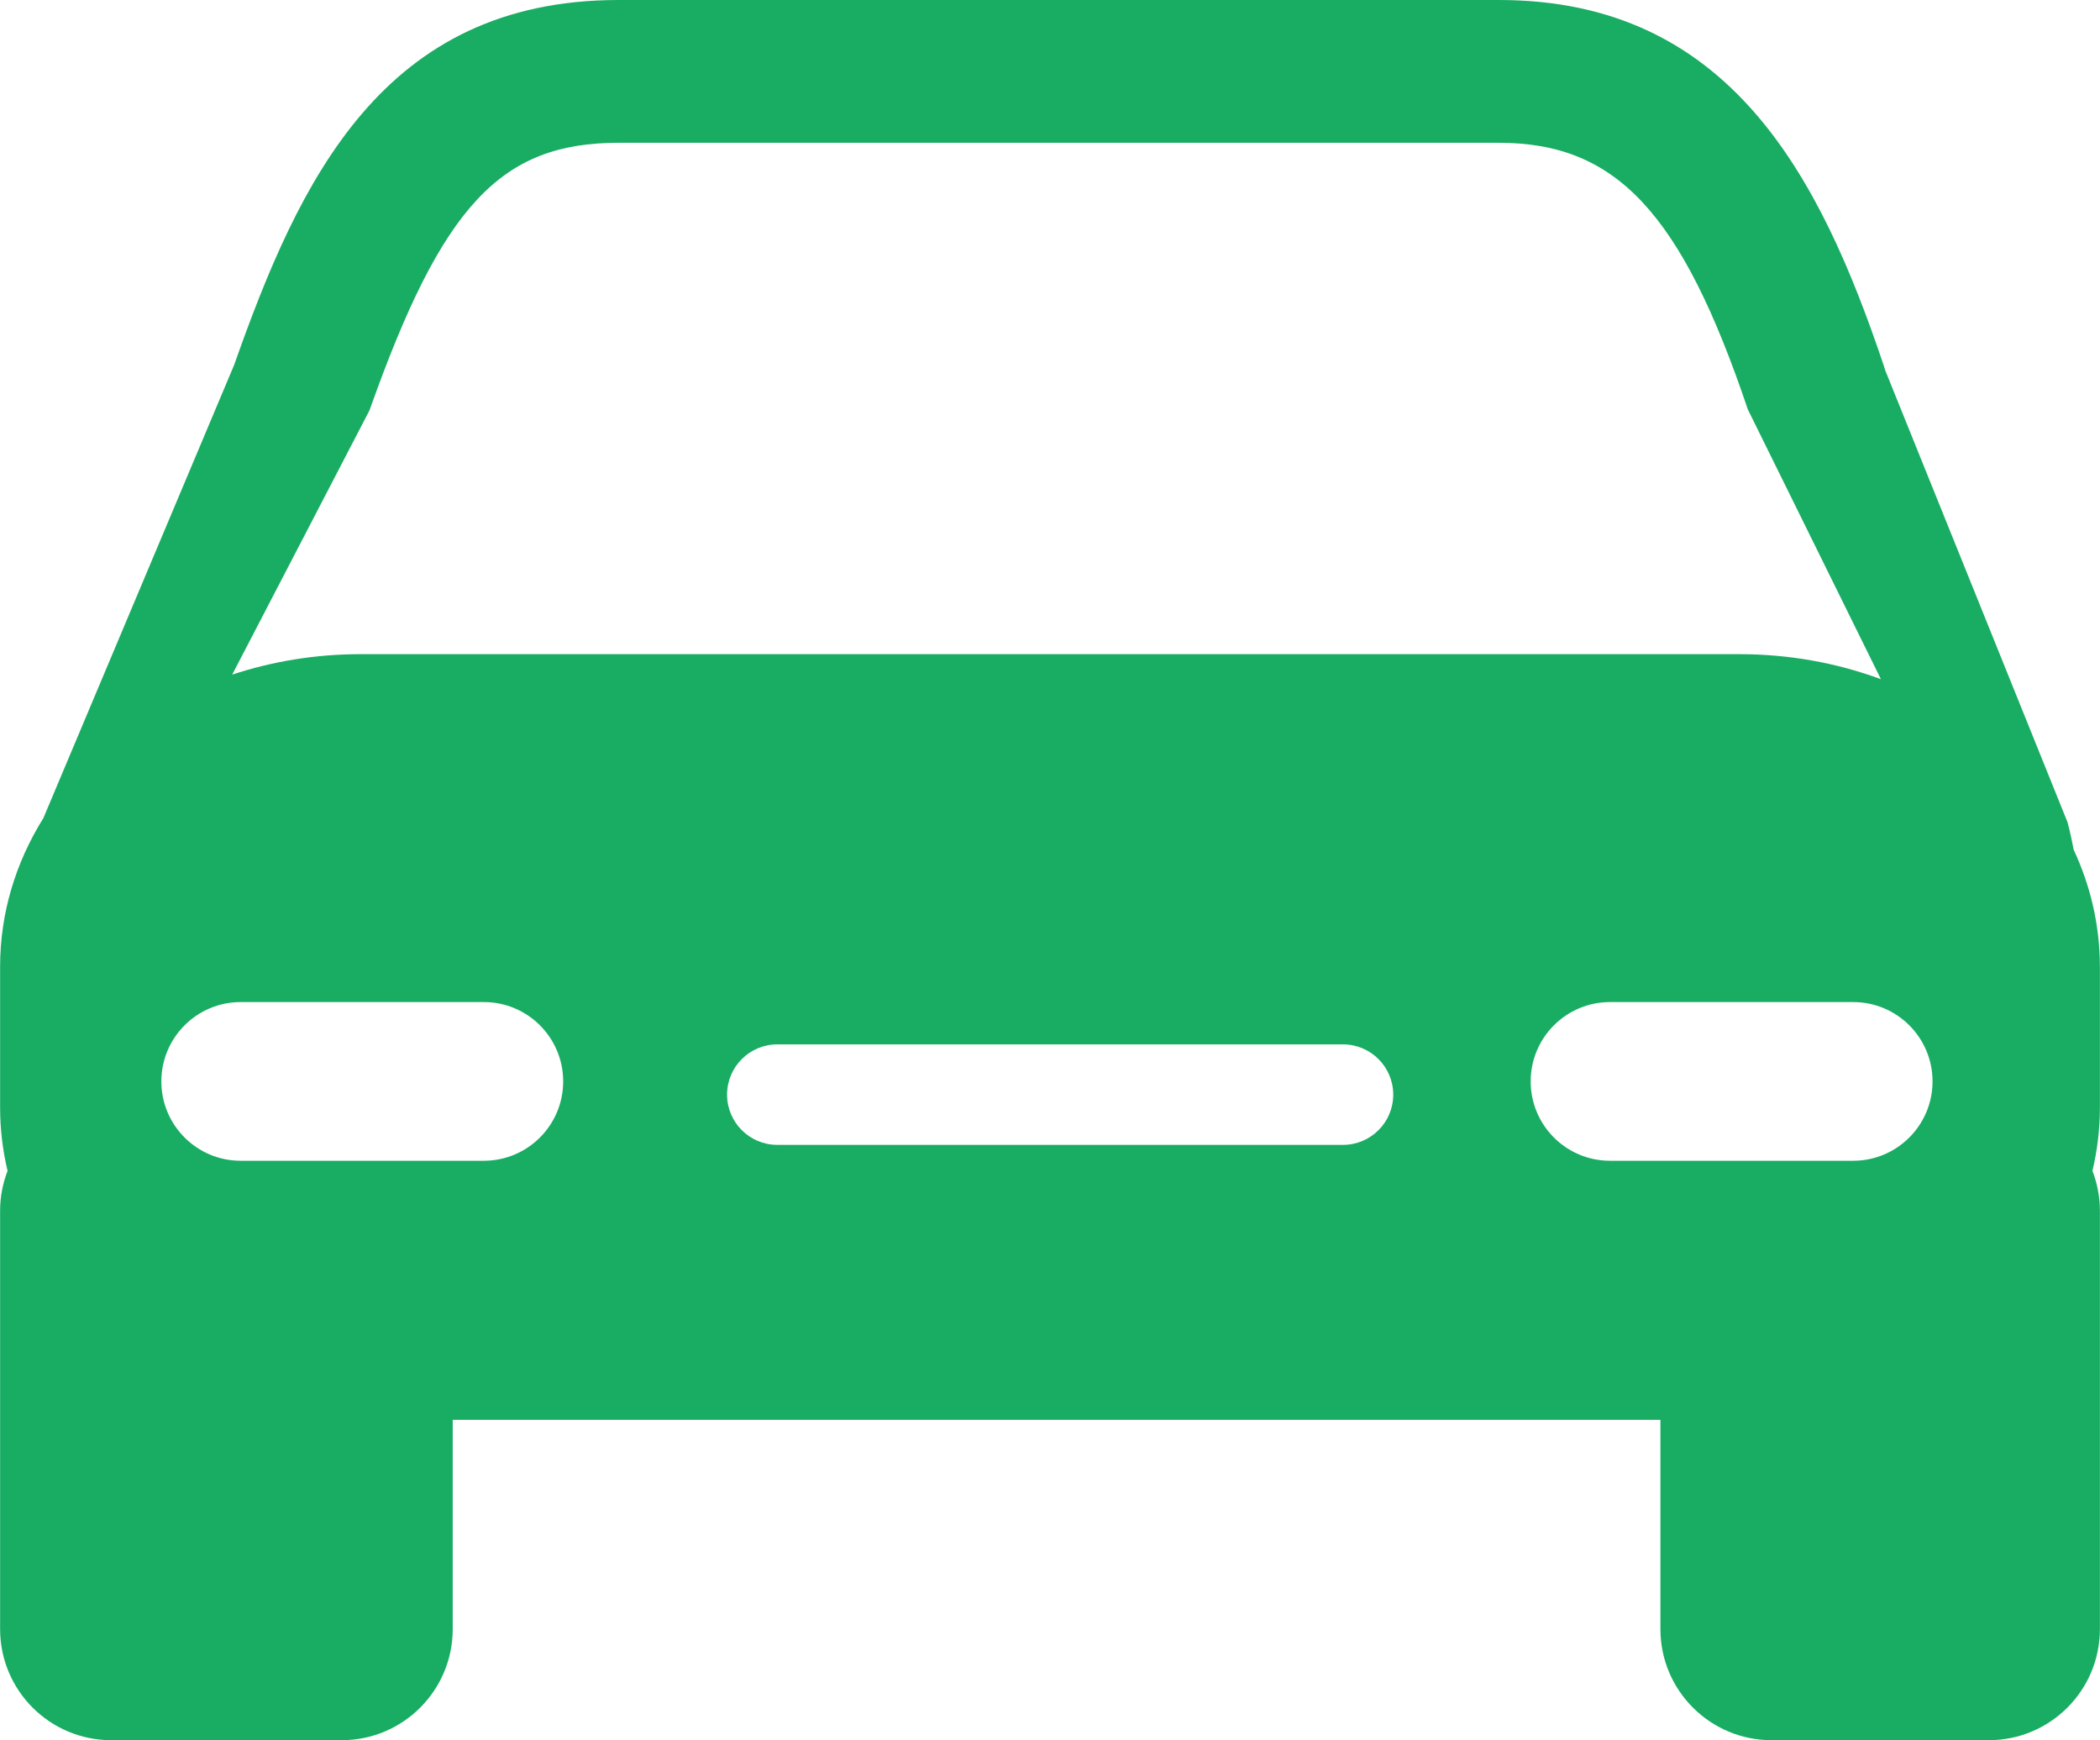 <?xml version="1.0" encoding="UTF-8"?>
<!DOCTYPE svg PUBLIC "-//W3C//DTD SVG 1.1//EN" "http://www.w3.org/Graphics/SVG/1.1/DTD/svg11.dtd">
<!-- Creator: CorelDRAW X7 -->
<svg xmlns="http://www.w3.org/2000/svg" xml:space="preserve" width="688px" height="570px" version="1.1" style="shape-rendering:geometricPrecision; text-rendering:geometricPrecision; image-rendering:optimizeQuality; fill-rule:evenodd; clip-rule:evenodd"
viewBox="0 0 405450 335943"
 xmlns:xlink="http://www.w3.org/1999/xlink">
 <defs>
  <style type="text/css">
   <![CDATA[
    .fil0 {fill:#18AD63}
   ]]>
  </style>
 </defs>
 <g id="Layer_x0020_1">
  <g id="_1028058464">
   <g>
    <path class="fil0" d="M405444 186611c0,-7975 -1801,-15592 -5052,-22561 -335,-1771 -719,-3540 -1197,-5335l-35219 -87281 -239 -786c-12322,-36690 -29855,-70648 -74314,-70648l-169985 0c-45555,0 -61653,34799 -74245,70445l-36839 87494c-5327,8533 -8354,18294 -8354,28672l0 27160c0,4199 496,8306 1440,12262 -918,2391 -1440,4967 -1440,7682l0 80778c0,11845 9603,21450 21448,21450l44508 0c11839,0 21441,-9605 21441,-21450l0 -40395 233192 0 0 40395c0,11845 9605,21450 21451,21450l41959 0c11850,0 21451,-9605 21451,-21450l0 -80787c0,-2706 -528,-5293 -1439,-7675 940,-3963 1439,-8066 1439,-12264l0 -27155 -6 0 0 -1zm-334113 -107403c14023,-39566 25300,-51644 48107,-51644l169974 0c22639,0 35246,13471 48055,51473l25701 52082c-8392,-3107 -17626,-4832 -27329,-4832l-266234 0c-8736,0 -17084,1405 -24786,3947l26512 -51026zm22077 144877l-46961 0c-8455,0 -15312,-6864 -15312,-15318 0,-8457 6857,-15316 15312,-15316l46961 0c8459,0 15316,6859 15316,15316 0,8455 -6862,15318 -15316,15318zm165890 -3068l-109231 0c-5356,0 -9696,-4342 -9696,-9695 0,-5363 4340,-9703 9696,-9703l109231 0c5362,0 9701,4340 9701,9704 0,5353 -4338,9694 -9701,9694zm98515 3068l-46959 0c-8462,0 -15316,-6864 -15316,-15318 0,-8457 6859,-15316 15316,-15316l46959 0c8463,0 15322,6859 15322,15316 0,8455 -6859,15318 -15322,15318z"/>
   </g>
   <g>
   </g>
   <g>
   </g>
   <g>
   </g>
   <g>
   </g>
   <g>
   </g>
   <g>
   </g>
   <g>
   </g>
   <g>
   </g>
   <g>
   </g>
   <g>
   </g>
   <g>
   </g>
   <g>
   </g>
   <g>
   </g>
   <g>
   </g>
   <g>
   </g>
  </g>
 </g>
</svg>
